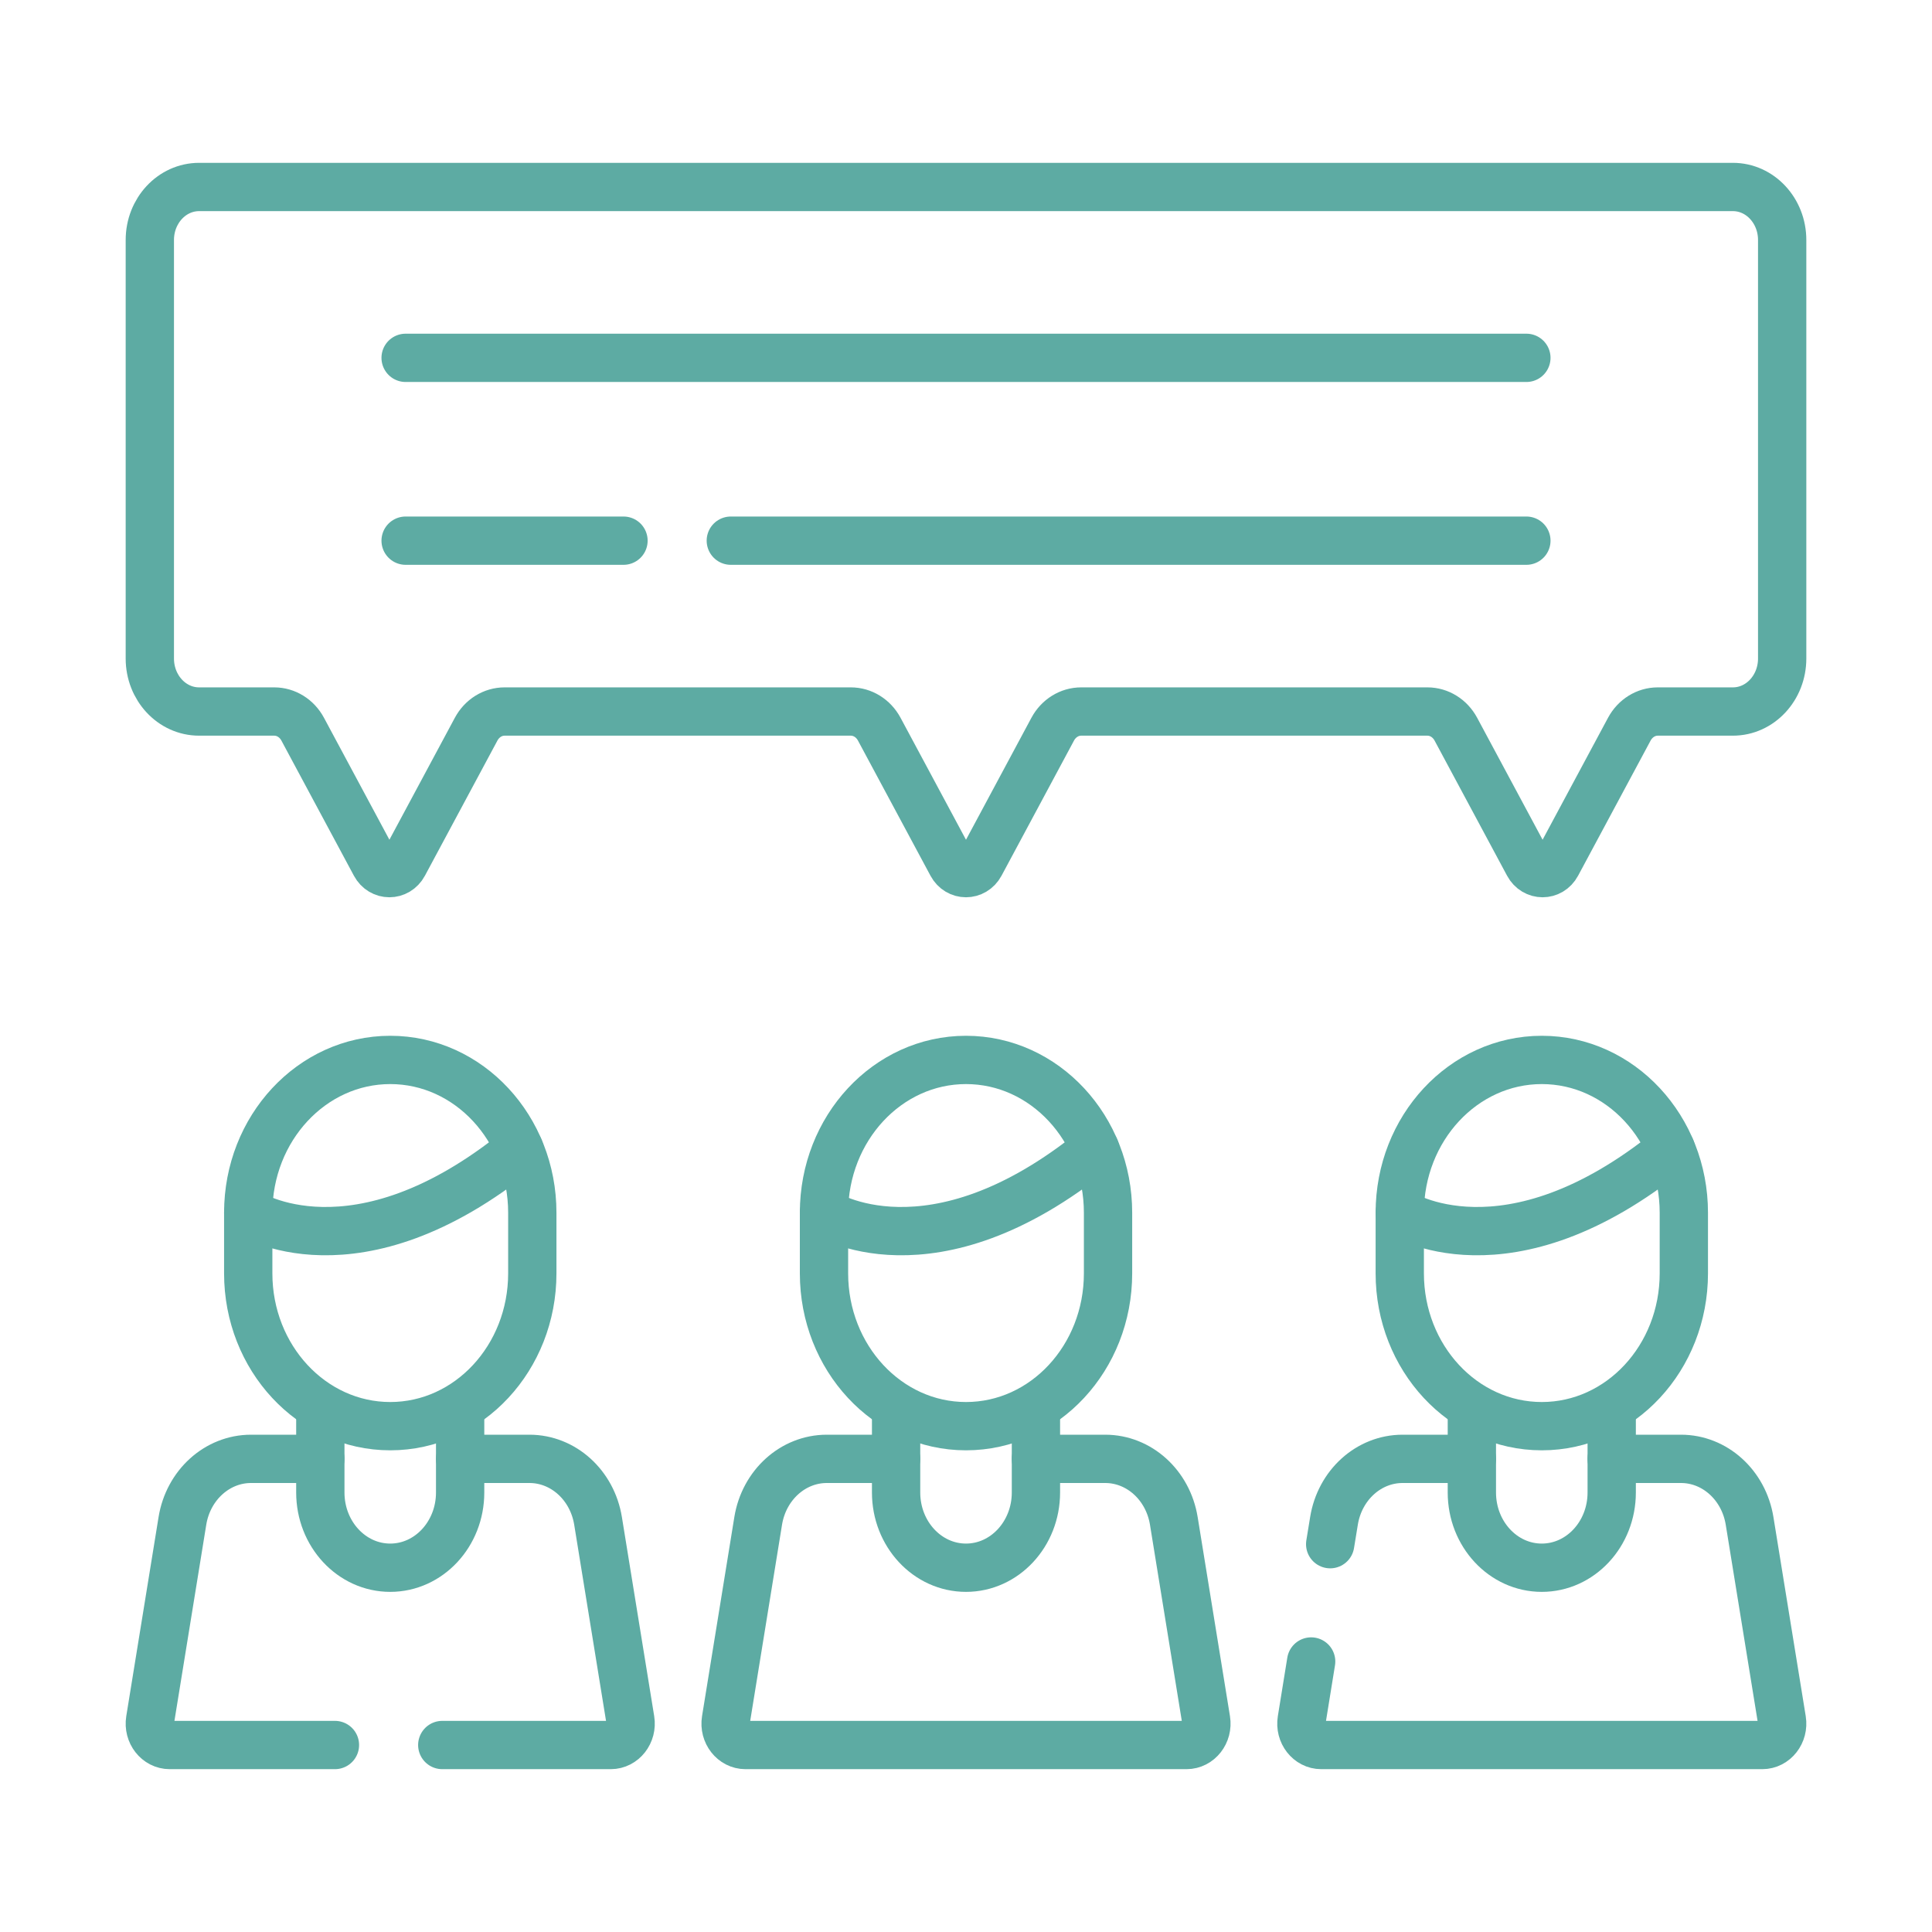 <?xml version="1.0" encoding="UTF-8"?> <svg xmlns="http://www.w3.org/2000/svg" width="60" height="60" viewBox="0 0 60 60" fill="none"><g id="icons meniu"><path id="Vector" d="M14.29 43.842V46.351C14.29 47.641 13.318 48.687 12.119 48.687C10.92 48.687 9.948 47.641 9.948 46.351V43.842" stroke="#5DABA3" stroke-width="1.5" stroke-miterlimit="10" stroke-linecap="round" stroke-linejoin="round"></path><path id="Vector_2" d="M27.829 45.306H25.677C24.626 45.306 23.727 46.119 23.546 47.233L22.543 53.415C22.477 53.821 22.768 54.193 23.152 54.193H36.848C37.232 54.193 37.523 53.821 37.457 53.415L36.454 47.233C36.273 46.119 35.374 45.306 34.323 45.306H32.171" stroke="#5DABA3" stroke-width="1.5" stroke-miterlimit="10" stroke-linecap="round" stroke-linejoin="round"></path><path id="Vector_3" d="M32.172 43.842V46.351C32.172 47.641 31.199 48.687 30 48.687C28.801 48.687 27.829 47.641 27.829 46.351V43.842" stroke="#5DABA3" stroke-width="1.5" stroke-miterlimit="10" stroke-linecap="round" stroke-linejoin="round"></path><path id="Vector_4" d="M50.053 43.842V46.351C50.053 47.641 49.081 48.687 47.881 48.687C46.682 48.687 45.71 47.641 45.71 46.351V43.842" stroke="#5DABA3" stroke-width="1.5" stroke-miterlimit="10" stroke-linecap="round" stroke-linejoin="round"></path><path id="Vector_5" d="M40.719 51.599L40.425 53.415C40.359 53.821 40.649 54.193 41.033 54.193H54.729C55.113 54.193 55.404 53.821 55.338 53.415L54.335 47.233C54.154 46.119 53.255 45.306 52.204 45.306H50.052" stroke="#5DABA3" stroke-width="1.5" stroke-miterlimit="10" stroke-linecap="round" stroke-linejoin="round"></path><path id="Vector_6" d="M45.711 45.306H43.558C42.507 45.306 41.608 46.119 41.428 47.233L41.31 47.956" stroke="#5DABA3" stroke-width="1.5" stroke-miterlimit="10" stroke-linecap="round" stroke-linejoin="round"></path><path id="Vector_7" d="M43.471 37.663C43.471 37.663 46.785 39.841 51.893 35.689" stroke="#5DABA3" stroke-width="1.5" stroke-miterlimit="10" stroke-linecap="round" stroke-linejoin="round"></path><path id="Vector_8" d="M47.882 44.291C45.446 44.291 43.471 42.166 43.471 39.546V37.662C43.471 35.042 45.446 32.917 47.882 32.917C50.318 32.917 52.293 35.042 52.293 37.662V39.546C52.293 42.166 50.318 44.291 47.882 44.291Z" stroke="#5DABA3" stroke-width="1.5" stroke-miterlimit="10" stroke-linecap="round" stroke-linejoin="round"></path><path id="Vector_9" d="M25.59 37.663C25.59 37.663 28.904 39.841 34.012 35.689" stroke="#5DABA3" stroke-width="1.5" stroke-miterlimit="10" stroke-linecap="round" stroke-linejoin="round"></path><path id="Vector_10" d="M30 44.291C27.564 44.291 25.59 42.166 25.59 39.546V37.662C25.59 35.042 27.564 32.917 30 32.917C32.437 32.917 34.411 35.042 34.411 37.662V39.546C34.411 42.166 32.437 44.291 30 44.291Z" stroke="#5DABA3" stroke-width="1.5" stroke-miterlimit="10" stroke-linecap="round" stroke-linejoin="round"></path><path id="Vector_11" d="M7.709 37.663C7.709 37.663 11.024 39.841 16.131 35.689" stroke="#5DABA3" stroke-width="1.5" stroke-miterlimit="10" stroke-linecap="round" stroke-linejoin="round"></path><path id="Vector_12" d="M12.12 44.291C9.684 44.291 7.709 42.166 7.709 39.546V37.662C7.709 35.042 9.684 32.917 12.12 32.917C14.556 32.917 16.531 35.042 16.531 37.662V39.546C16.531 42.166 14.556 44.291 12.12 44.291Z" stroke="#5DABA3" stroke-width="1.5" stroke-miterlimit="10" stroke-linecap="round" stroke-linejoin="round"></path><path id="Vector_13" d="M13.735 54.193H18.968C19.351 54.193 19.642 53.821 19.576 53.415L18.573 47.233C18.392 46.119 17.493 45.306 16.442 45.306H14.29" stroke="#5DABA3" stroke-width="1.5" stroke-miterlimit="10" stroke-linecap="round" stroke-linejoin="round"></path><path id="Vector_14" d="M9.949 45.306H7.796C6.745 45.306 5.846 46.119 5.665 47.233L4.662 53.415C4.596 53.821 4.887 54.193 5.271 54.193H10.402" stroke="#5DABA3" stroke-width="1.5" stroke-miterlimit="10" stroke-linecap="round" stroke-linejoin="round"></path><path id="Vector_15" d="M47.403 11.113H12.597" stroke="#5DABA3" stroke-width="1.5" stroke-miterlimit="10" stroke-linecap="round" stroke-linejoin="round"></path><path id="Vector_16" d="M53.817 5.807H6.183C5.338 5.807 4.653 6.544 4.653 7.453V20.451C4.653 21.36 5.338 22.097 6.183 22.097H8.517C8.881 22.097 9.218 22.306 9.4 22.645L11.652 26.842C11.848 27.207 12.339 27.207 12.535 26.842L14.787 22.645C14.969 22.306 15.306 22.097 15.67 22.097H26.423C26.788 22.097 27.124 22.306 27.306 22.645L29.558 26.842C29.754 27.207 30.245 27.207 30.442 26.842L32.693 22.645C32.875 22.306 33.212 22.097 33.577 22.097H44.33C44.694 22.097 45.031 22.306 45.213 22.645L47.465 26.842C47.661 27.207 48.152 27.207 48.348 26.842L50.6 22.645C50.782 22.306 51.119 22.097 51.483 22.097H53.817C54.662 22.097 55.347 21.36 55.347 20.451V7.453C55.347 6.544 54.662 5.807 53.817 5.807Z" stroke="#5DABA3" stroke-width="1.5" stroke-miterlimit="10" stroke-linecap="round" stroke-linejoin="round"></path><path id="Vector_17" d="M19.363 16.791H12.597" stroke="#5DABA3" stroke-width="1.5" stroke-miterlimit="10" stroke-linecap="round" stroke-linejoin="round"></path><path id="Vector_18" d="M47.403 16.791H22.696" stroke="#5DABA3" stroke-width="1.5" stroke-miterlimit="10" stroke-linecap="round" stroke-linejoin="round"></path></g></svg> 